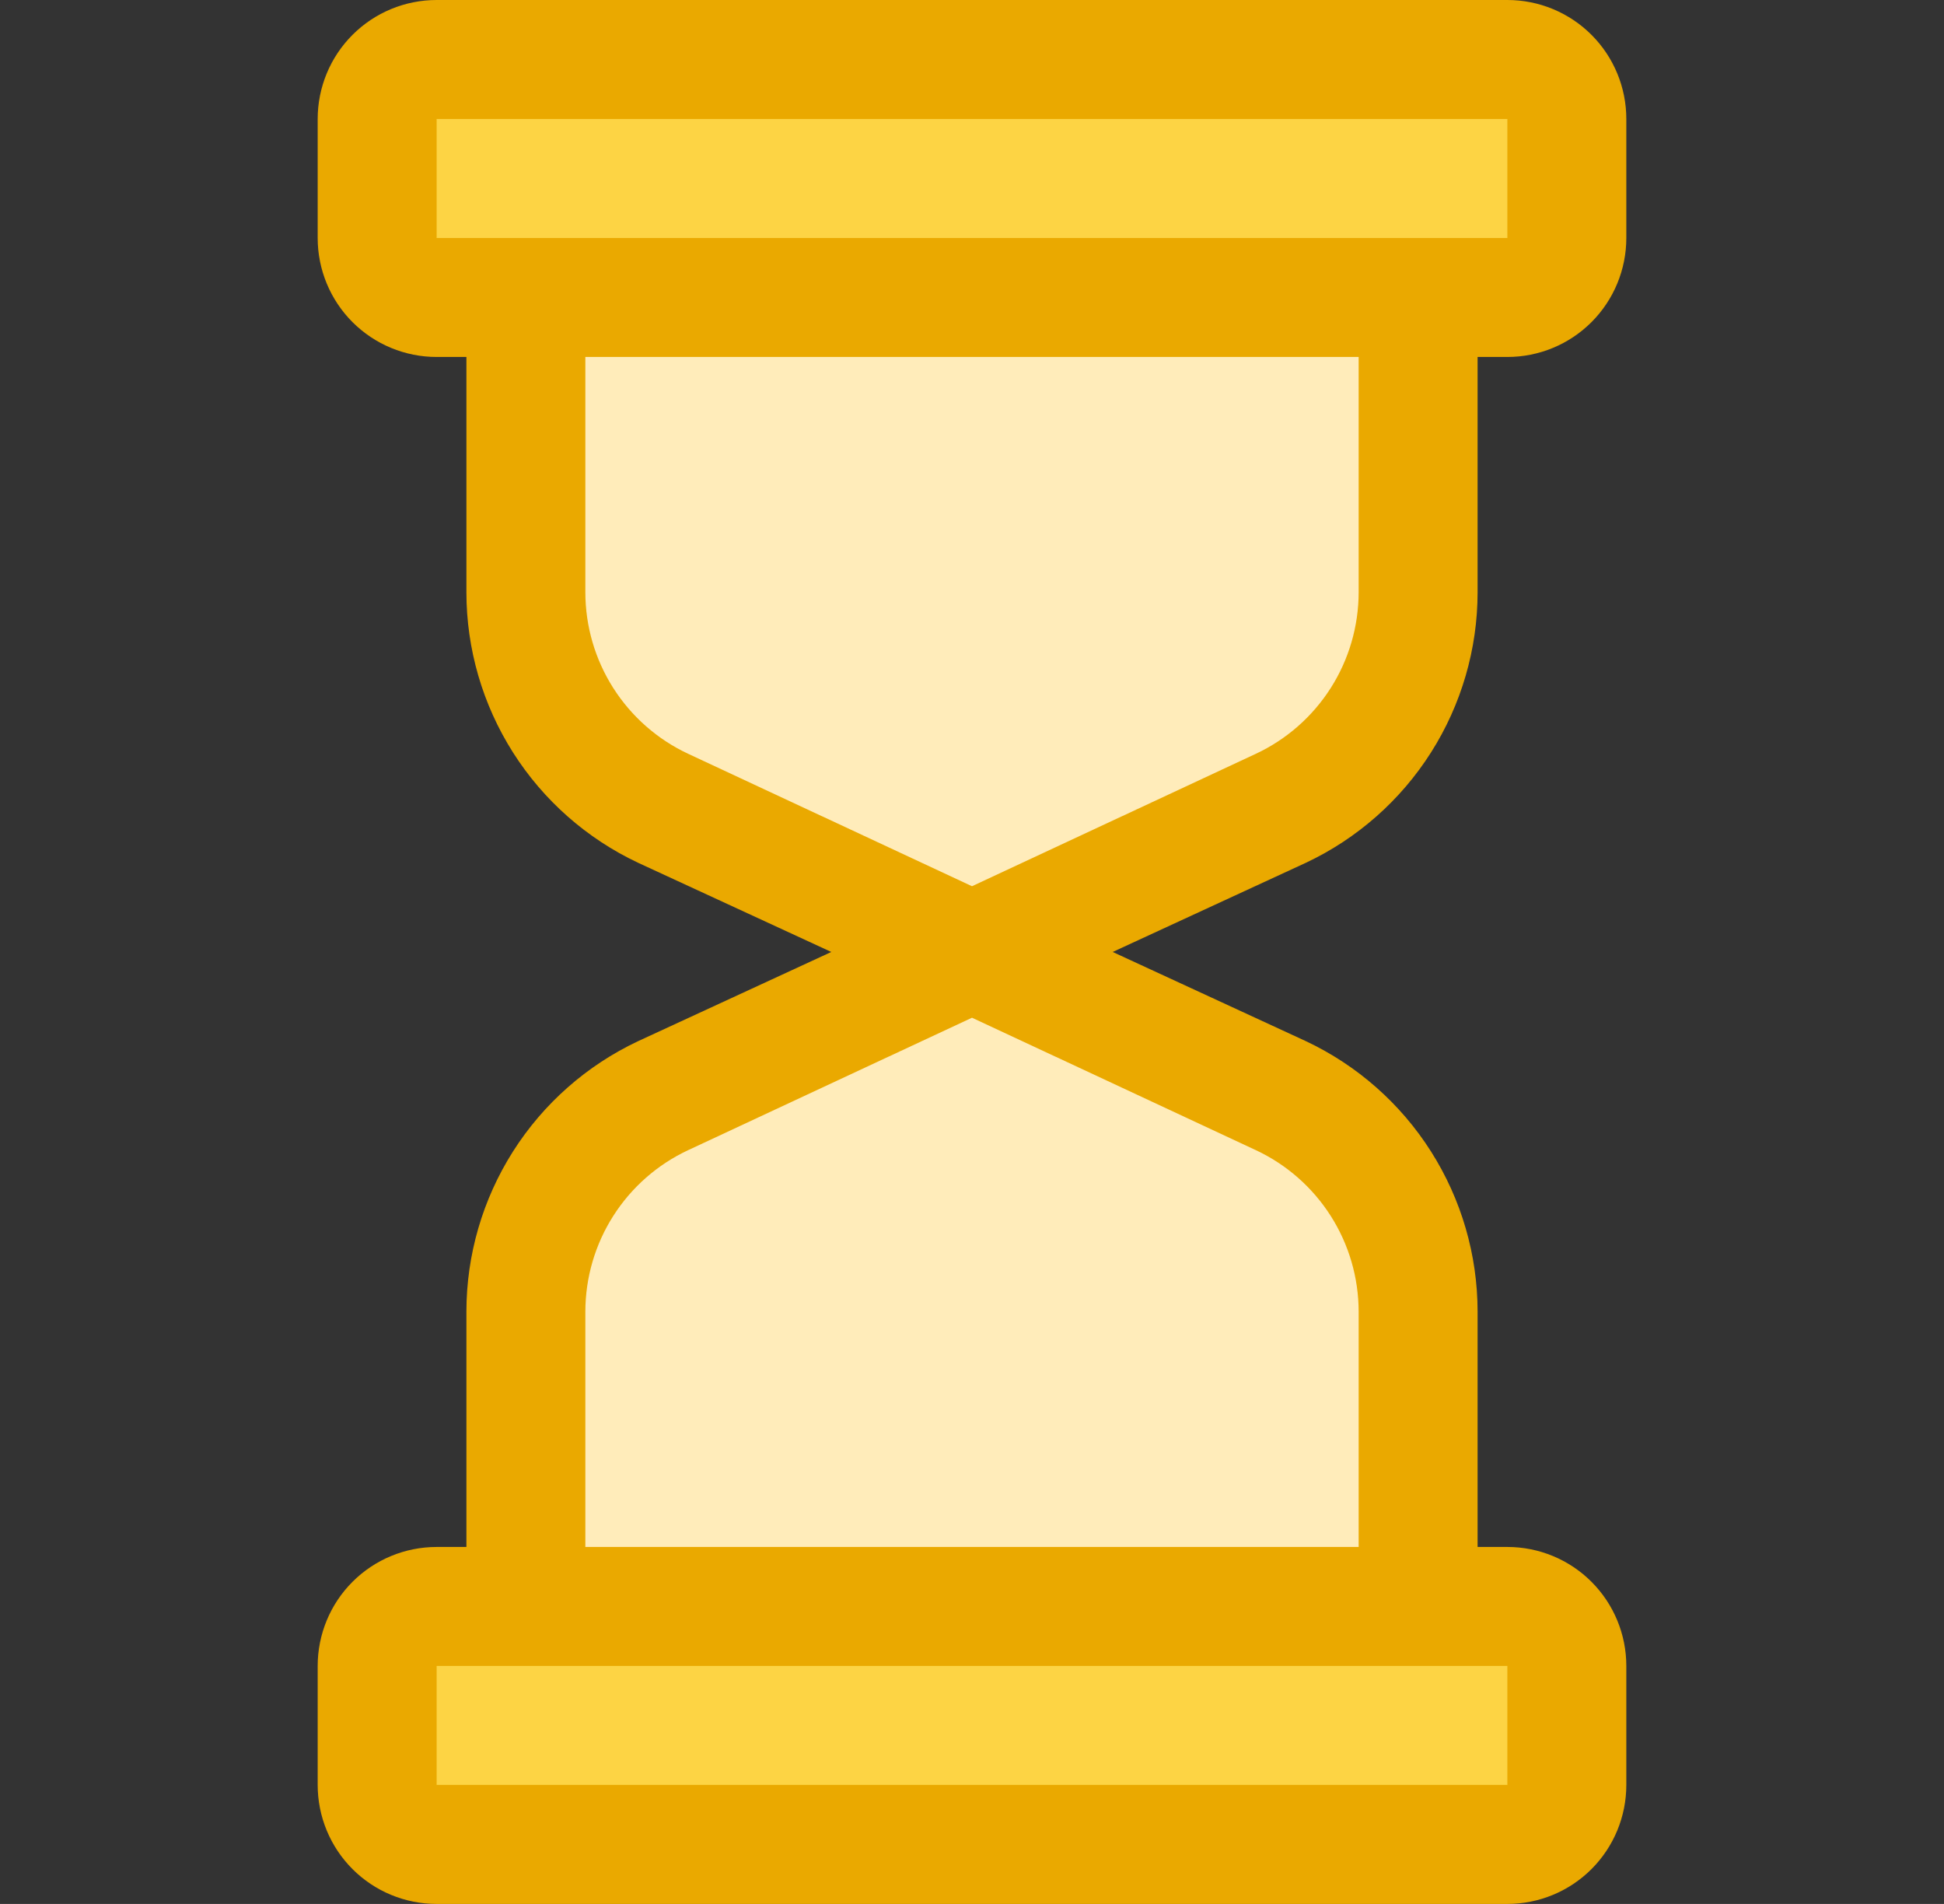 <svg width="48" height="47" viewBox="0 0 48 47" fill="none" xmlns="http://www.w3.org/2000/svg">
<rect x="0" y="0" width="48" height="47" fill="#333333" stroke="none"/>
<g clip-path="url(#clip0_909_967)">
<path d="M37.219 1.469H10.781C9.97 1.469 9.312 2.126 9.312 2.938V5.875C9.312 6.686 9.97 7.344 10.781 7.344H37.219C38.03 7.344 38.688 6.686 38.688 5.875V2.938C38.688 2.126 38.03 1.469 37.219 1.469Z" fill="#FDD444"/>
<path d="M37.219 39.656H10.781C9.97 39.656 9.312 40.314 9.312 41.125V44.062C9.312 44.874 9.97 45.531 10.781 45.531H37.219C38.03 45.531 38.688 44.874 38.688 44.062V41.125C38.688 40.314 38.03 39.656 37.219 39.656Z" fill="#FDD444"/>
<path d="M24 23.5L16.377 19.938C15.365 19.466 14.508 18.715 13.907 17.774C13.306 16.832 12.986 15.739 12.984 14.621V7.344H35.016V14.621C35.014 15.739 34.694 16.832 34.093 17.774C33.492 18.715 32.635 19.466 31.623 19.938L24 23.5Z" fill="#FFECBA"/>
<path d="M24 23.5L16.377 27.062C15.365 27.534 14.508 28.285 13.907 29.226C13.306 30.168 12.986 31.262 12.984 32.379V39.656H35.016V32.379C35.014 31.262 34.694 30.168 34.093 29.226C33.492 28.285 32.635 27.534 31.623 27.062L24 23.5Z" fill="#FFECBA"/>
<path d="M36.484 14.621V8.812H37.219C37.998 8.812 38.745 8.503 39.296 7.952C39.847 7.401 40.156 6.654 40.156 5.875V2.938C40.156 2.158 39.847 1.411 39.296 0.86C38.745 0.309 37.998 0 37.219 0L10.781 0C10.002 0 9.255 0.309 8.704 0.86C8.153 1.411 7.844 2.158 7.844 2.938V5.875C7.844 6.654 8.153 7.401 8.704 7.952C9.255 8.503 10.002 8.812 10.781 8.812H11.516V14.621C11.517 16.021 11.916 17.392 12.666 18.574C13.416 19.756 14.487 20.7 15.753 21.297L20.526 23.5L15.753 25.703C14.487 26.3 13.416 27.244 12.666 28.426C11.916 29.608 11.517 30.979 11.516 32.379V38.188H10.781C10.002 38.188 9.255 38.497 8.704 39.048C8.153 39.599 7.844 40.346 7.844 41.125V44.062C7.844 44.842 8.153 45.589 8.704 46.14C9.255 46.691 10.002 47 10.781 47H37.219C37.998 47 38.745 46.691 39.296 46.14C39.847 45.589 40.156 44.842 40.156 44.062V41.125C40.156 40.346 39.847 39.599 39.296 39.048C38.745 38.497 37.998 38.188 37.219 38.188H36.484V32.379C36.483 30.979 36.084 29.608 35.334 28.426C34.584 27.244 33.513 26.3 32.247 25.703L27.474 23.5L32.247 21.297C33.513 20.7 34.584 19.756 35.334 18.574C36.084 17.392 36.483 16.021 36.484 14.621ZM10.781 2.938H37.219V5.875H10.781V2.938ZM37.219 44.062H10.781V41.125H37.219V44.062ZM33.547 32.379V38.188H14.453V32.379C14.454 31.541 14.693 30.721 15.143 30.015C15.593 29.309 16.235 28.745 16.994 28.391L24 25.123L31.006 28.391C31.765 28.745 32.407 29.309 32.857 30.015C33.307 30.721 33.546 31.541 33.547 32.379ZM31.006 18.609L24 21.877L16.994 18.609C16.235 18.255 15.593 17.691 15.143 16.985C14.693 16.279 14.454 15.459 14.453 14.621V8.812H33.547V14.621C33.546 15.459 33.307 16.279 32.857 16.985C32.407 17.691 31.765 18.255 31.006 18.609Z" fill="#EAA900"/>
</g>
<defs>
<clipPath id="clip0_909_967">
<rect width="47" height="47" fill="white" transform="translate(0.5)"/>
</clipPath>
</defs>
</svg>
